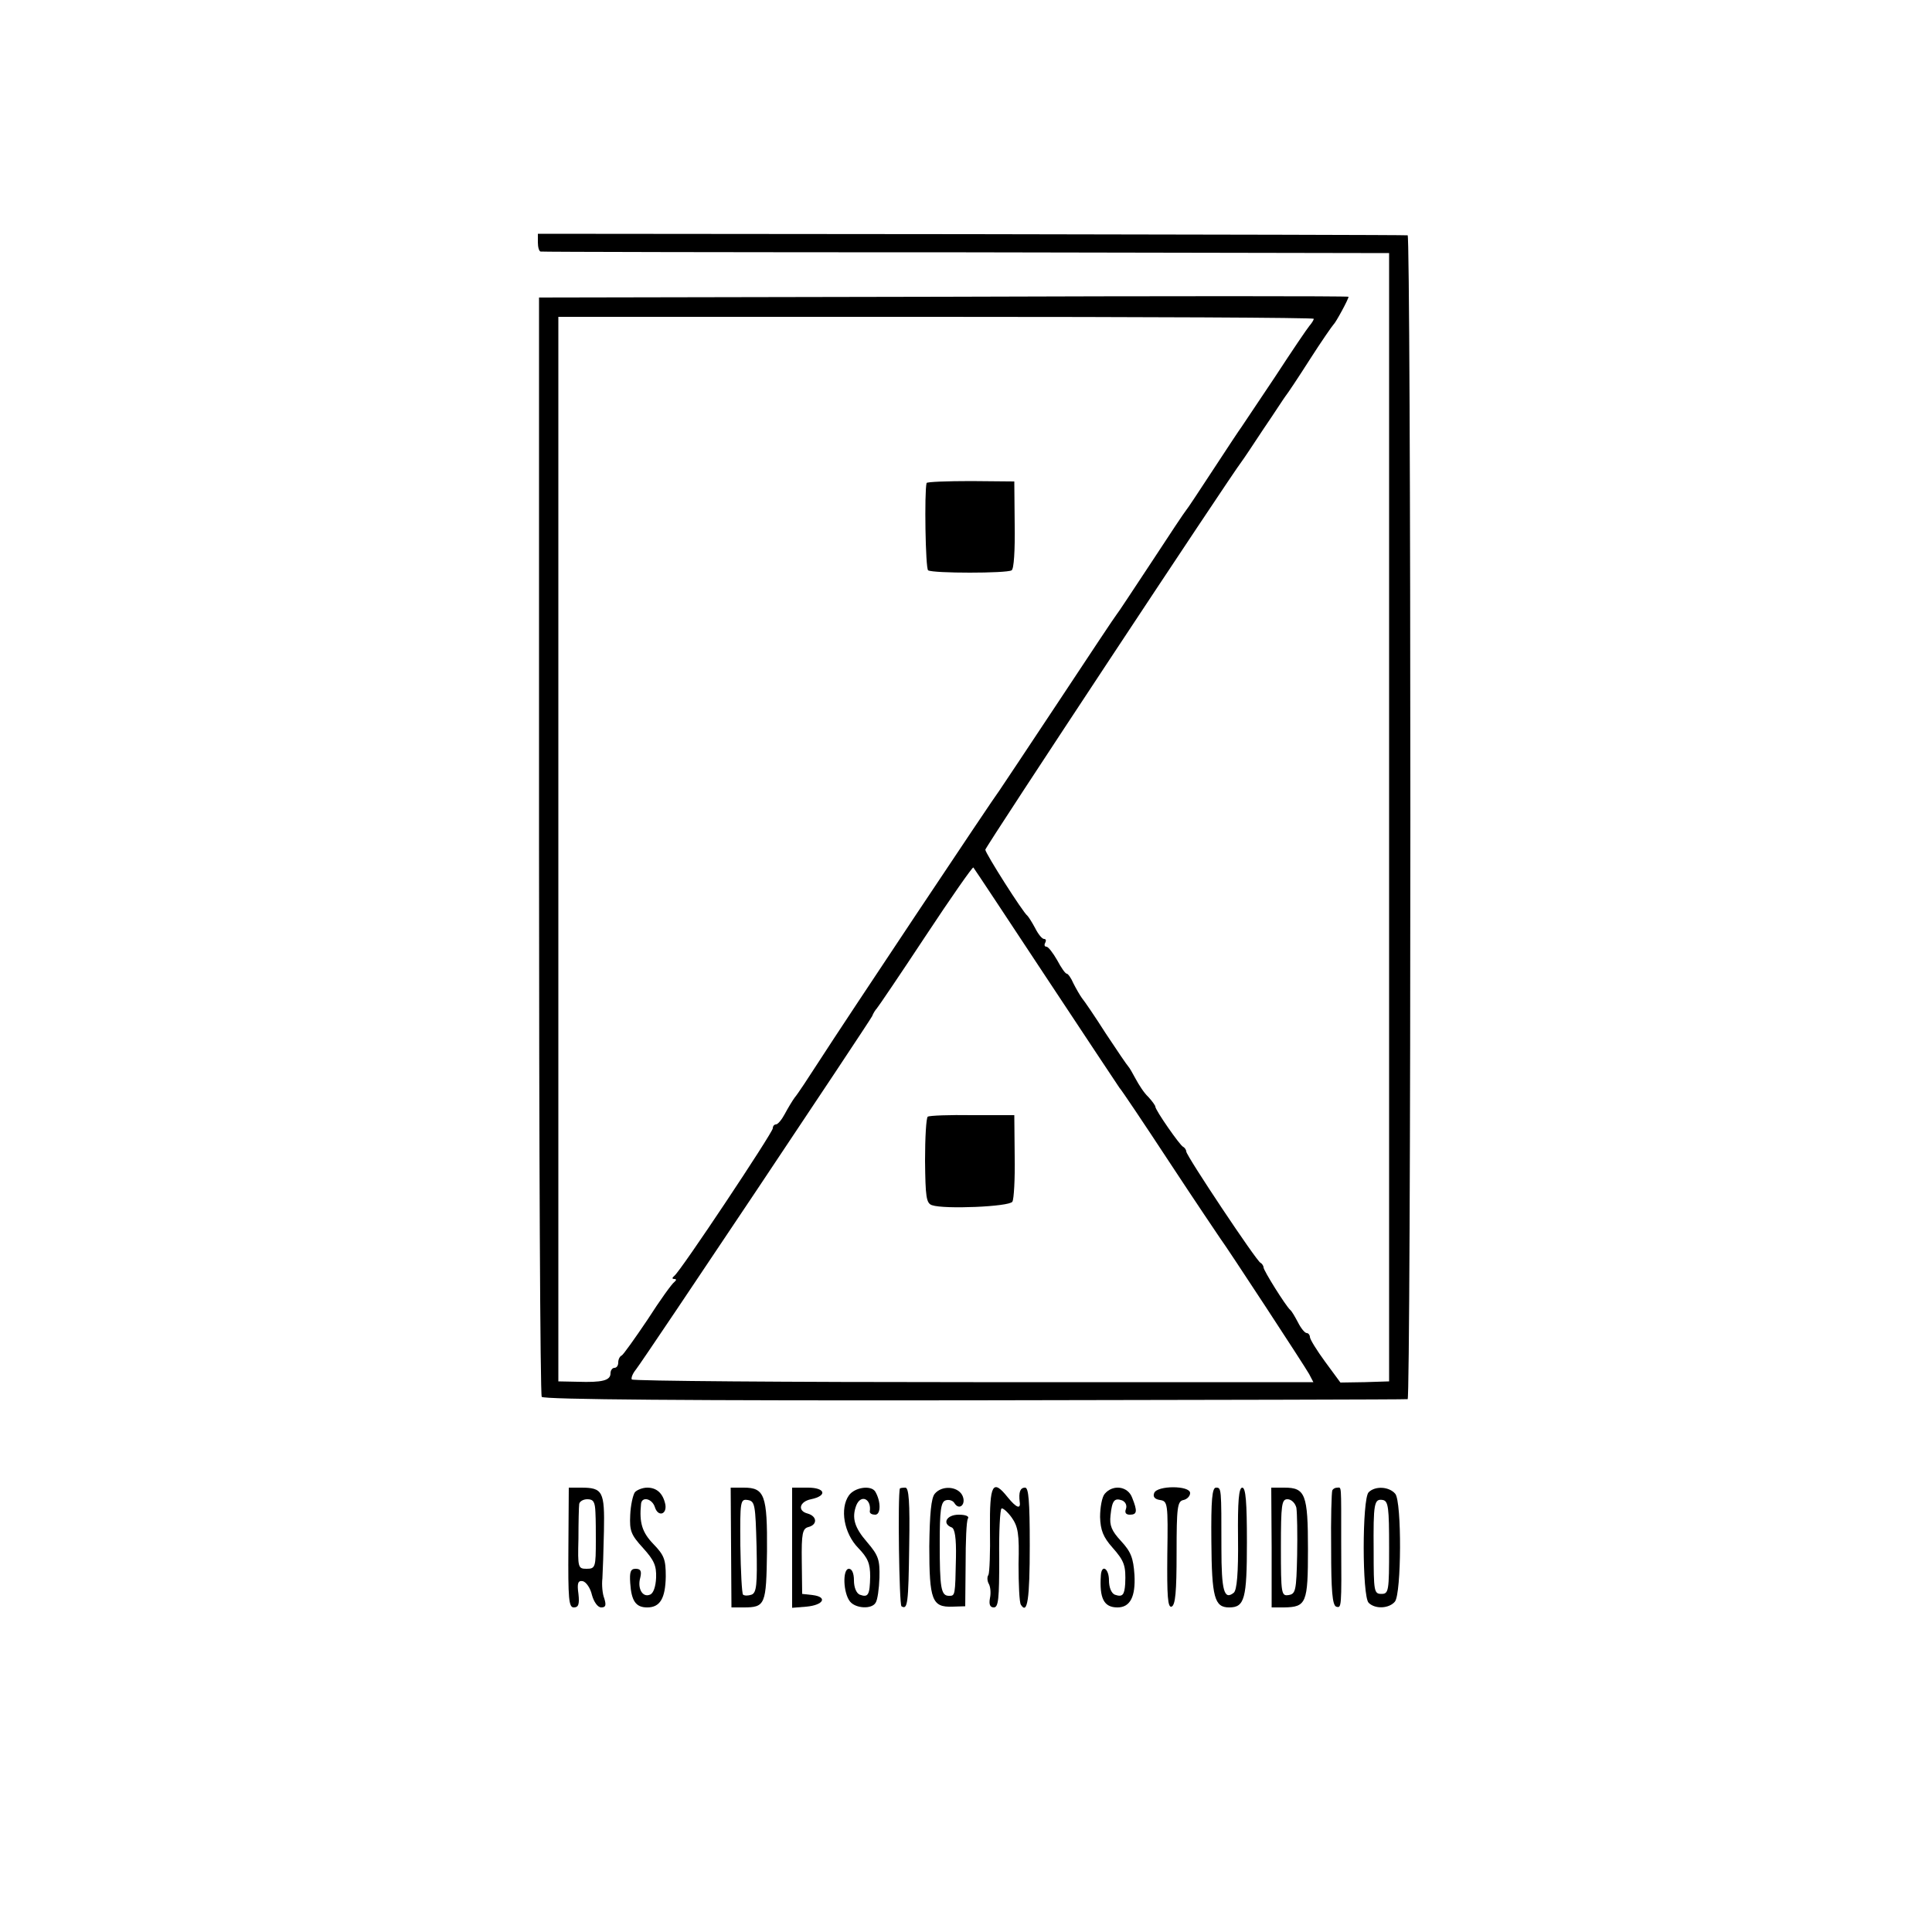 <?xml version="1.0" standalone="no"?>
<!DOCTYPE svg PUBLIC "-//W3C//DTD SVG 20010904//EN"
 "http://www.w3.org/TR/2001/REC-SVG-20010904/DTD/svg10.dtd">
<svg version="1.0" xmlns="http://www.w3.org/2000/svg"
 width="500pt" height="500pt" viewBox="0 0 500 500"
 preserveAspectRatio="xMidYMid meet">
<g transform="translate(0,500) scale(0.1,-0.1)"
fill="#000000" stroke="none">
<path d="M1392 4373 c0 -13 3 -23 7 -24 3 -1 499 -2 1101 -2 l1095 -2 0 -1460
0 -1460 -63 -2 -63 -1 -39 53 c-22 30 -40 59 -40 65 0 5 -4 10 -8 10 -5 0 -15
12 -23 28 -8 15 -16 29 -20 32 -12 11 -69 102 -69 110 0 4 -4 10 -8 12 -10 4
-192 277 -192 288 0 4 -4 10 -8 12 -8 3 -72 95 -72 104 0 3 -8 14 -18 25 -11
10 -25 32 -33 47 -8 15 -16 29 -19 32 -3 3 -29 41 -58 85 -28 44 -56 85 -62
92 -5 7 -15 24 -22 38 -6 14 -14 25 -17 25 -4 0 -15 16 -25 35 -11 19 -23 35
-28 35 -5 0 -6 5 -3 10 3 6 2 10 -3 10 -5 0 -15 12 -23 28 -8 15 -17 29 -20
32 -12 9 -109 162 -109 171 0 7 635 968 663 1004 4 5 30 44 57 85 28 41 53 80
57 85 5 6 33 48 63 95 30 47 58 87 61 90 6 5 39 66 39 72 0 2 -471 2 -1047 0
l-1048 -2 0 -1418 c0 -779 3 -1422 7 -1427 4 -7 384 -10 1120 -9 612 1 1116 2
1121 3 4 0 7 678 7 1506 0 828 -3 1506 -7 1506 -5 1 -513 2 -1129 3 l-1122 1
0 -22z m2008 -198 c0 -3 -5 -11 -11 -18 -6 -7 -46 -66 -89 -132 -44 -66 -83
-124 -87 -130 -4 -5 -37 -55 -73 -110 -36 -55 -67 -102 -70 -105 -3 -3 -43
-63 -90 -135 -47 -71 -87 -132 -90 -135 -3 -3 -70 -104 -150 -225 -80 -121
-149 -224 -153 -230 -13 -16 -408 -609 -465 -698 -29 -45 -58 -89 -65 -97 -6
-8 -18 -28 -26 -43 -8 -15 -18 -27 -23 -27 -4 0 -8 -4 -8 -10 0 -11 -240 -372
-255 -382 -6 -5 -6 -8 0 -8 6 0 6 -3 0 -8 -6 -4 -37 -47 -69 -97 -33 -49 -63
-91 -67 -93 -5 -2 -9 -10 -9 -18 0 -8 -4 -14 -10 -14 -5 0 -10 -6 -10 -14 0
-19 -22 -24 -85 -22 l-50 1 0 1377 0 1378 978 0 c537 0 977 -2 977 -5z m-694
-1702 c101 -153 187 -282 191 -288 5 -5 64 -93 131 -195 67 -102 126 -189 130
-195 16 -21 219 -331 230 -351 l11 -21 -880 0 c-484 0 -882 3 -884 7 -2 4 2
15 11 26 24 31 603 898 611 914 3 8 9 17 12 20 3 3 60 87 126 187 66 100 122
180 124 178 2 -2 86 -129 187 -282z"/>
<path d="M2398 3750 c-6 -23 -3 -222 4 -226 13 -8 203 -8 216 0 6 3 9 52 8
118 l-1 112 -112 1 c-62 0 -114 -2 -115 -5z"/>
<path d="M2401 2110 c-4 -3 -7 -54 -7 -114 1 -93 3 -110 18 -115 31 -11 200
-4 208 9 4 6 7 59 6 117 l-1 107 -108 0 c-60 1 -112 -1 -116 -4z"/>
<path d="M1471 995 c-1 -134 1 -155 14 -155 12 0 15 8 12 35 -4 28 -1 35 11
33 9 -2 20 -18 24 -36 5 -18 15 -32 24 -32 12 0 13 6 8 23 -5 12 -7 36 -5 52
1 17 3 72 4 123 2 102 -3 112 -59 112 l-32 0 -1 -155z m70 90 c1 -19 1 -51 1
-70 0 -71 -1 -75 -24 -75 -22 0 -23 3 -21 78 0 42 1 83 2 90 1 6 10 12 21 12
16 0 20 -7 21 -35z"/>
<path d="M1643 1138 c-5 -7 -11 -34 -12 -59 -2 -41 2 -51 33 -85 29 -32 35
-46 34 -77 -1 -23 -7 -41 -16 -44 -19 -8 -33 16 -25 44 4 17 1 23 -12 23 -13
0 -16 -8 -14 -37 3 -47 15 -63 44 -63 33 0 47 23 48 80 0 44 -4 55 -32 84 -29
30 -37 55 -32 104 2 20 29 14 36 -9 8 -25 31 -19 27 7 -6 29 -22 44 -47 44
-12 0 -27 -6 -32 -12z"/>
<path d="M1892 995 l1 -155 31 0 c57 0 59 7 61 145 1 145 -6 165 -60 165 l-34
0 1 -155z m66 2 c2 -98 0 -119 -13 -124 -9 -3 -18 -3 -22 0 -3 3 -6 60 -7 127
-1 115 0 121 19 118 19 -3 20 -12 23 -121z"/>
<path d="M2050 994 l0 -155 37 3 c44 4 56 25 16 30 l-27 3 -1 84 c-1 73 2 85
17 89 24 6 23 28 -2 35 -27 7 -21 31 9 37 43 9 37 30 -8 30 l-41 0 0 -156z"/>
<path d="M2197 1130 c-24 -34 -13 -98 24 -136 25 -26 31 -40 31 -74 -1 -48 -5
-55 -27 -47 -9 4 -15 19 -15 37 0 18 -5 30 -13 30 -17 0 -15 -63 3 -85 15 -18
56 -20 66 -3 5 7 9 36 10 65 1 46 -2 57 -32 92 -33 38 -40 63 -28 95 12 30 40
17 35 -16 0 -5 6 -8 14 -8 15 0 15 35 0 60 -11 17 -53 11 -68 -10z"/>
<path d="M2329 1148 c-6 -15 -2 -301 4 -305 16 -10 18 7 20 156 2 115 -1 151
-10 151 -7 0 -13 -1 -14 -2z"/>
<path d="M2419 1134 c-9 -11 -13 -51 -14 -136 0 -139 7 -158 60 -156 l33 1 1
108 c0 60 2 113 6 119 4 6 -6 10 -24 10 -31 0 -44 -23 -18 -33 8 -3 12 -27 11
-78 -2 -99 -2 -99 -18 -99 -21 0 -24 21 -24 138 0 82 3 105 15 109 8 3 19 0
23 -7 13 -21 32 -2 20 21 -13 23 -53 25 -71 3z"/>
<path d="M2562 1042 c1 -59 -1 -112 -4 -118 -4 -5 -3 -16 1 -23 4 -7 6 -23 3
-37 -3 -16 0 -24 10 -24 12 0 14 23 14 126 -1 69 2 128 6 130 3 2 15 -8 26
-23 17 -24 20 -43 18 -121 0 -52 2 -99 6 -105 17 -27 23 15 23 154 0 114 -3
149 -12 149 -13 0 -17 -12 -14 -37 3 -20 -9 -15 -31 12 -39 49 -47 34 -46 -83z"/>
<path d="M2859 1134 c-7 -8 -12 -35 -12 -60 1 -34 8 -52 32 -79 31 -35 35 -47
33 -94 -2 -29 -7 -35 -27 -28 -9 4 -15 19 -15 37 0 31 -19 43 -21 13 -4 -60 8
-83 43 -83 33 0 47 28 44 84 -3 44 -9 60 -35 88 -24 26 -30 40 -27 66 4 39 10
46 30 39 9 -4 13 -13 10 -22 -4 -10 0 -15 10 -15 19 0 20 9 6 44 -11 30 -50
35 -71 10z"/>
<path d="M2987 1136 c-4 -10 2 -16 15 -18 20 -3 21 -8 19 -141 -1 -108 1 -138
11 -135 10 4 13 39 13 139 0 119 2 134 18 137 9 2 17 10 17 18 0 20 -86 20
-93 0z"/>
<path d="M3135 1011 c1 -145 8 -171 46 -171 40 0 46 22 46 169 0 103 -3 141
-12 141 -9 0 -12 -35 -11 -131 1 -91 -3 -134 -11 -141 -25 -20 -32 5 -32 115
0 157 0 157 -14 157 -10 0 -13 -31 -12 -139z"/>
<path d="M3291 995 l0 -155 32 0 c58 1 62 11 62 151 0 142 -7 159 -61 159
l-34 0 1 -155z m64 103 c2 -13 3 -68 2 -123 -2 -92 -4 -100 -22 -103 -19 -3
-20 3 -20 123 0 112 2 125 17 125 10 0 20 -10 23 -22z"/>
<path d="M3448 1143 c-2 -5 -4 -73 -3 -152 0 -106 3 -145 13 -149 14 -4 14 -4
13 168 0 152 1 140 -10 140 -6 0 -11 -3 -13 -7z"/>
<path d="M3542 1138 c-17 -17 -17 -269 0 -286 17 -17 53 -15 68 3 17 21 18
258 1 279 -16 19 -52 21 -69 4z m53 -143 c0 -113 -1 -120 -20 -120 -19 0 -20
7 -20 110 -1 125 1 137 24 133 14 -3 16 -20 16 -123z"/>
</g>
</svg>
